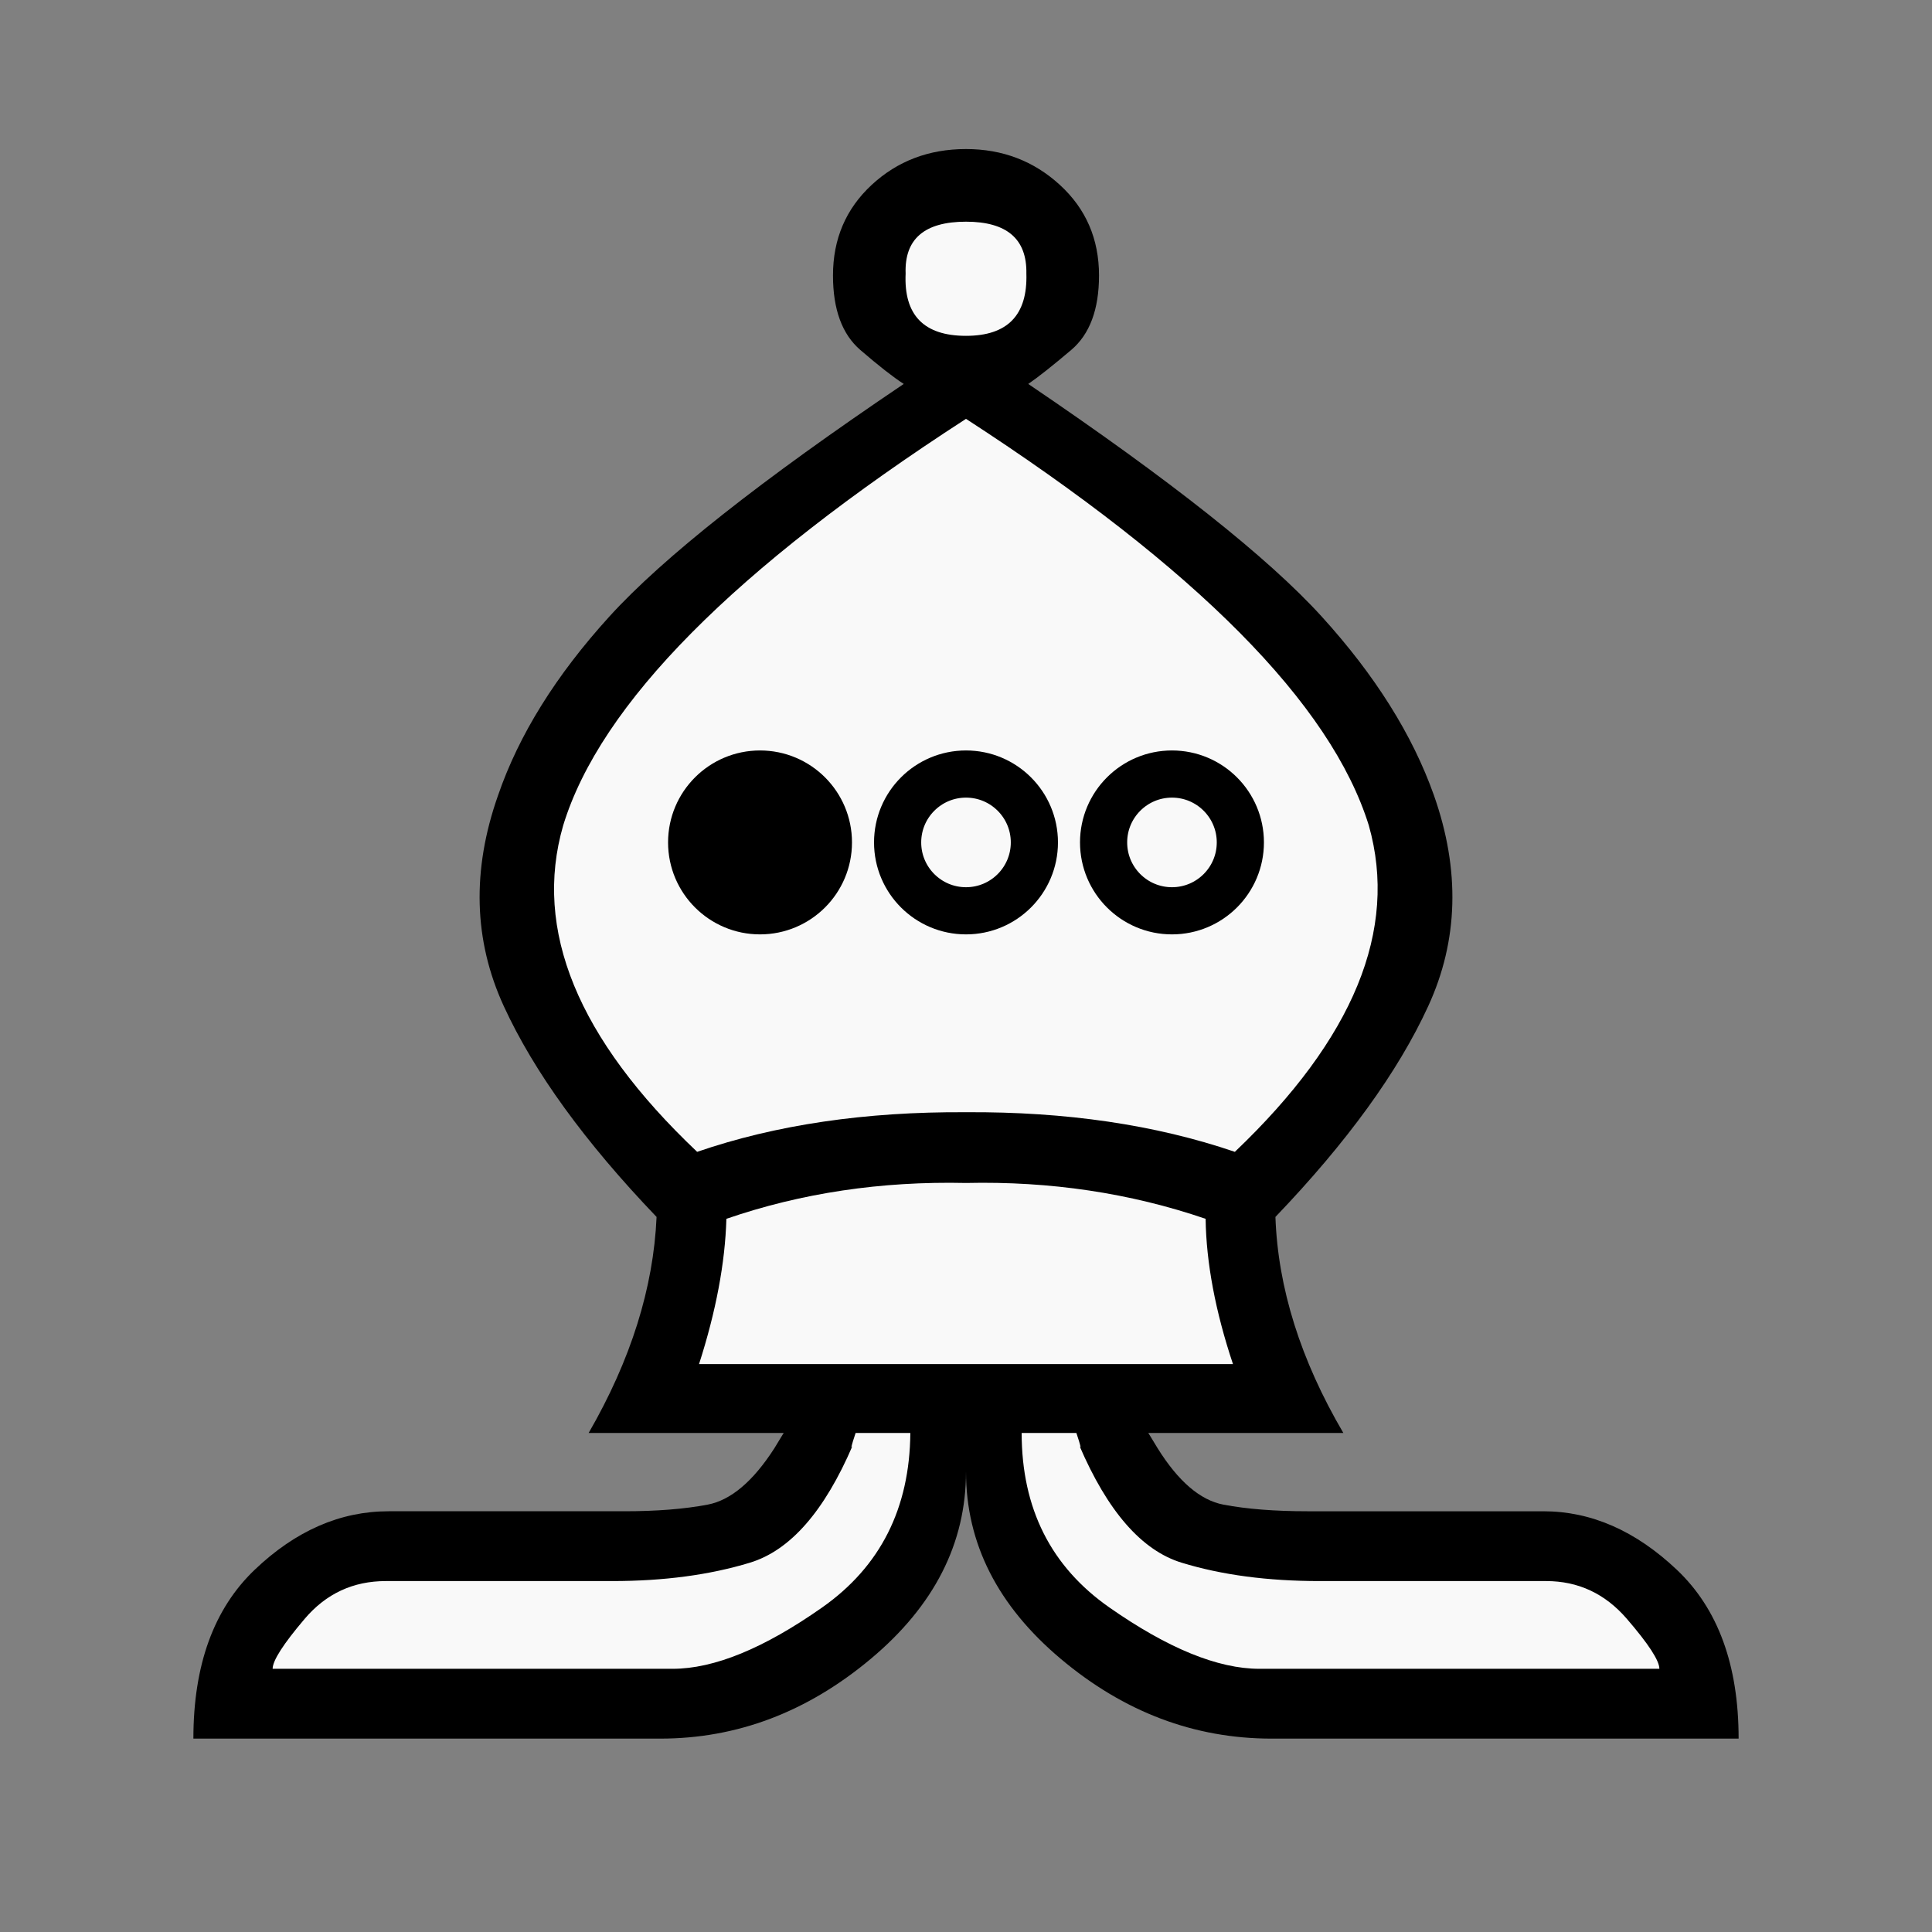 <?xml version="1.0" encoding="UTF-8" standalone="no"?>
<svg
   id="svg2"
   height="100%"
   width="100%"
   version="1.1"
   viewBox="0 0 2048 2048"
   xmlns="http://www.w3.org/2000/svg"
   xmlns:svg="http://www.w3.org/2000/svg"
   xmlns:rdf="http://www.w3.org/1999/02/22-rdf-syntax-ns#"
   xmlns:cc="http://creativecommons.org/ns#"
   xmlns:dc="http://purl.org/dc/elements/1.1/">
  <rect x="0" y="0" width="2048" height="2048" fill="#808080" stroke="none"/>
  <defs
     id="defs13" />
  <g
     id="g3384-5"
     style="fill:#ff0000"
     transform="matrix(0.963,0,0,0.963,38.361,37.481)">
    <g
       style="fill:#ff0000"
       transform="matrix(1,0,0,-1,0,2048)"
       id="g4-3">
      <path
         style="fill:#f9f9f9;fill-opacity:1"
         d="M 1024,488 C 1024,412 990.333,345.833 923,289.5 855.667,233.167 781.333,205 700,205 H 205 c 0,78 21.667,94.032 65,135.365 43.333,41.333 90.667,53.689 142,53.689 h 250 c 34,0 63.333,2.333 88,7 24.667,4.667 97.442,91.953 120.108,127.287 65.741,-4.324 -154.849,6.189 -220.608,10.222 44.667,77.333 52.729,163.229 56.062,238.563 C 629.563,856.459 566,911.833 534,981.5 c -32,69.667 -34,144.167 -6,223.5 22,64 61.333,127.167 118,189.5 56.667,62.333 160.667,144.5 312,246.5 26.917,7.333 11.584,38.459 -7.75,55.125 -19.333,16.667 -44.938,33.437 -44.938,69.437 0,38.667 7.292,64.292 34.625,89.625 C 967.271,1880.521 984.667,1890 1024,1890 c 38.667,0 71.833,-12.667 99.5,-38 27.667,-25.333 22.375,-31.833 22.375,-70.5 0,-36 -16.208,-49.583 -35.875,-66.25 -19.667,-16.667 -41.208,-54.167 -51.875,-61.5 150.667,-102 286.209,-196.917 342.875,-259.25 56.667,-62.333 96.333,-125.5 119,-189.5 28,-79.333 26,-153.833 -6,-223.5 -32,-69.667 -95.563,-128.229 -171.563,-207.562 2.667,-75.333 17.104,-164.417 62.437,-241.75 L 1083,529 c 273.566,44.511 288.061,-530.051 58,0 h 60.062 c -1.333,2.667 5.188,-34.542 13.188,-47.875 22,-35.333 58.083,-75.404 82.75,-80.071 24.667,-4.667 54.333,-7 89,-7 h 250 c 50.667,0 97.833,-12.355 141.5,-53.689 C 1821.167,299.032 1843,283 1843,205 h -495 c -82,0 -156.5,28.167 -223.5,84.5 C 1057.5,345.833 1024,412 1024,488 Z"
         id="path6-5" />
    </g>
  </g>
  <g
     id="g3384">
    <g
       id="g2267">
      <path
         style="fill:#000000"
         d="m 1024,356 c 44,0 65.333,-22 64,-66 0.667,-36.667 -20.667,-55 -64,-55 -44,0 -65.333,18.333 -64,55 -2,44 19.333,66 64,66 z m 0,1204 c 0,76 -33.667,142.167 -101,198.5 -67.333,56.333 -141.667,84.5 -223,84.5 H 205 c 0,-78 21.667,-137.667 65,-179 43.333,-41.333 90.667,-62 142,-62 h 250 c 34,0 63.333,-2.333 88,-7 24.667,-4.667 48.333,-24.667 71,-60 8,-13.333 11.333,-18.667 10,-16 h 76 c -4.667,14 -5.667,18.333 -3,13 -30,70 -66.333,111.5 -109,124.5 -42.667,13 -91.333,19.5 -146,19.5 H 409 c -34.667,0 -63.333,13.333 -86,40 -22.667,26.667 -34,44.333 -34,53 h 424 c 44,0 96.833,-21.667 158.5,-65 61.667,-43.333 92.833,-105 93.5,-185 H 624 c 44.667,-77.333 68.667,-153.667 72,-229 C 620,1210.667 566,1136.167 534,1066.5 502,996.833 500,922.333 528,843 550,779 589.333,715.833 646,653.5 702.667,591.167 806.667,509 958,407 c -11.333,-7.333 -26.667,-19.333 -46,-36 -19.333,-16.667 -29,-43 -29,-79 0,-38.667 13.667,-70.667 41,-96 27.333,-25.333 60.667,-38 100,-38 38.667,0 71.833,12.667 99.5,38 27.667,25.333 41.5,57.333 41.5,96 0,36 -9.833,62.333 -29.5,79 -19.667,16.667 -34.833,28.667 -45.5,36 150.667,102 254.333,184.167 311,246.5 56.667,62.333 96.333,125.5 119,189.5 28,79.333 26,153.833 -6,223.5 -32,69.667 -86,144.167 -162,223.5 2.667,75.333 26.667,151.667 72,229 h -341 c 0,80 31,141.667 93,185 62,43.333 115,65 159,65 h 424 c 0,-8.667 -11.5,-26.333 -34.5,-53 -23,-26.667 -51.5,-40 -85.5,-40 h -240 c -55.333,0 -104.167,-6.5 -146.5,-19.5 -42.333,-13 -78.5,-54.5 -108.5,-124.5 2.667,5.333 1.667,1 -3,-13 h 76 c -1.333,-2.667 2,2.667 10,16 22,35.333 45.333,55.333 70,60 24.667,4.667 54.333,7 89,7 h 250 c 50.667,0 97.833,20.667 141.5,62 43.667,41.333 65.5,101 65.5,179 h -495 c -82,0 -156.5,-28.167 -223.5,-84.5 C 1057.5,1702.167 1024,1636 1024,1560 Z m 0,-114 h 283 c -18.667,-56 -28.333,-107.333 -29,-154 -80,-27.333 -164.667,-40 -254,-38 -90,-2 -174.667,10.667 -254,38 -1.333,46.667 -11,98 -29,154 z m 0,-267 c 106,-0.667 201,13.333 285,42 126,-120 173.333,-235.333 142,-346 C 1411,746.333 1268.667,602.667 1024,444 778.667,602.667 636.333,746.333 597,875 c -32,110.667 15.333,226 142,346 83.333,-28.667 178.333,-42.667 285,-42 z"
         id="path6" />
    </g>
  </g>
  <g
     id="g1472"
     transform="translate(0,-696.33)">
    <circle
       style="fill:#000000;stroke:#000000;stroke-width:50;stroke-linecap:square;stroke-dasharray:none"
       id="path348"
       cx="1589.33"
       cy="-805.661"
       r="72.485"
       transform="rotate(90)" />
    <circle
       style="fill:#f9f9f9;stroke:#000000;stroke-width:50;stroke-linecap:square;stroke-dasharray:none"
       id="path348-6"
       cx="1589.33"
       cy="-1024"
       r="72.485"
       transform="rotate(90)" />
    <circle
       style="fill:#f9f9f9;stroke:#000000;stroke-width:50;stroke-linecap:square;stroke-dasharray:none"
       id="path348-6-5"
       cx="1589.33"
       cy="-1242.339"
       r="72.485"
       transform="rotate(90)" />
  </g>
</svg>
